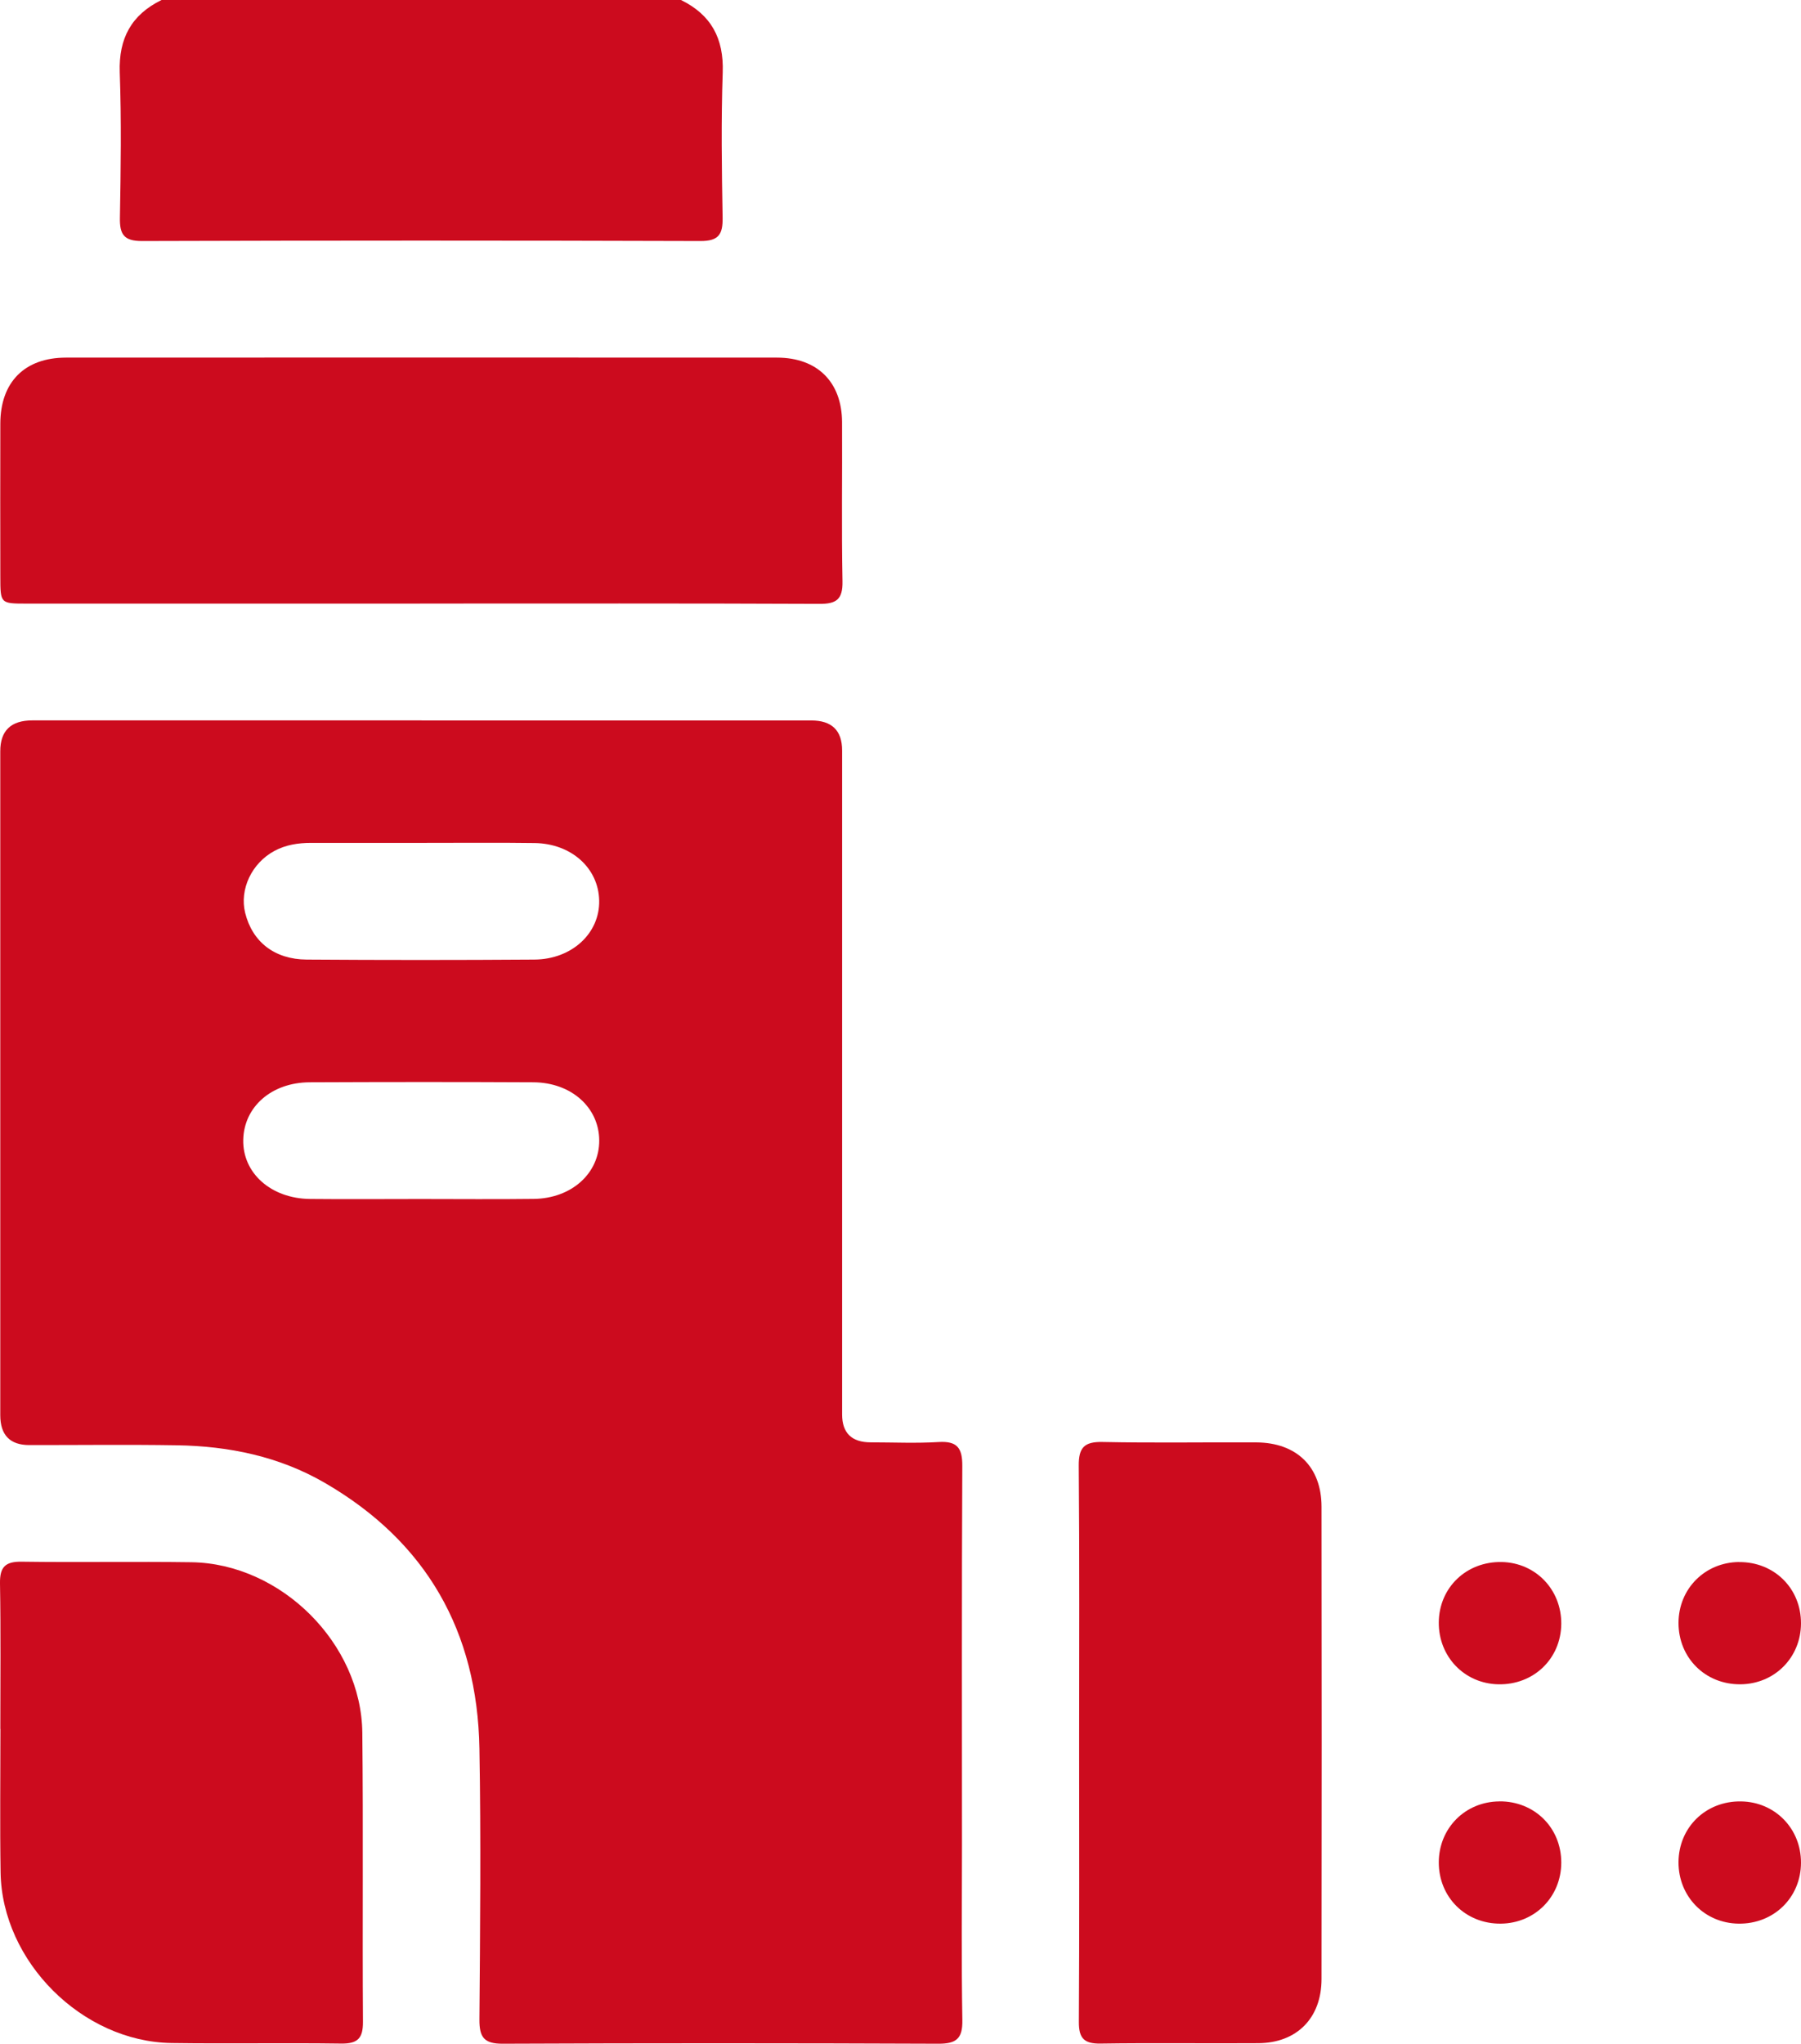 <svg xmlns="http://www.w3.org/2000/svg" id="Ebene_1" data-name="Ebene 1" viewBox="0 0 338.06 383.58"><defs><style>      .cls-1 {        fill: #cc0b1e;      }    </style></defs><path class="cls-1" d="m127.82,0c5.67,2.77,8.06,7.21,7.84,13.58-.31,9.08-.18,18.18-.02,27.27.05,3.12-.73,4.4-4.15,4.39-34.94-.11-69.88-.11-104.83,0-3.43.01-4.21-1.27-4.15-4.39.16-9.09.29-18.19-.03-27.27-.22-6.37,2.18-10.8,7.84-13.58h97.5Z"></path><path class="cls-1" d="m79.17,135.22c24.37,0,48.74,0,73.11,0q5.79,0,5.79,5.63c0,41.54,0,83.07,0,124.61q0,5.24,5.37,5.25c4.25,0,8.51.2,12.74-.06,3.48-.21,4.47,1.1,4.45,4.48-.12,23.7-.06,47.4-.06,71.1,0,10.98-.12,21.95.07,32.93.06,3.5-1.16,4.43-4.52,4.42-27.24-.11-54.49-.12-81.73,0-3.54.02-4.42-1.22-4.4-4.54.13-16.96.3-33.93,0-50.89-.39-21.91-9.91-38.78-29.08-49.87-8.53-4.93-17.92-6.86-27.67-7.02-9.25-.15-18.5-.03-27.74-.04q-5.44,0-5.45-5.61c0-41.54,0-83.07,0-124.61q0-5.79,6.01-5.79c24.37,0,48.74,0,73.11,0Zm.22,22.98c-7,0-13.99.02-20.99,0-2.42,0-4.74.35-6.88,1.5-4.28,2.3-6.59,7.23-5.5,11.63,1.34,5.42,5.48,8.73,11.54,8.77,14.24.1,28.49.1,42.73,0,7.06-.04,12.31-4.95,12.18-11.08-.12-6.07-5.21-10.69-12.1-10.79-7-.1-13.99-.02-20.99-.03Zm-.57,66.84c7.12,0,14.25.07,21.37-.02,7.11-.09,12.32-4.81,12.29-10.98-.03-6.17-5.23-10.87-12.36-10.91-13.99-.07-27.99-.06-41.98,0-7.17.03-12.35,4.6-12.48,10.79-.14,6.25,5.21,11.04,12.55,11.11,6.87.07,13.74.01,20.62.01Z"></path><path class="cls-1" d="m78.83,113.29c-24.62,0-49.23,0-73.85,0-4.9,0-4.91-.02-4.92-5-.01-9.6-.03-19.21,0-28.81.03-7.77,4.56-12.35,12.32-12.36,44.49-.02,88.97-.02,133.46,0,7.57,0,12.18,4.58,12.22,12.08.05,9.98-.11,19.96.08,29.93.06,3.36-1.13,4.23-4.34,4.21-24.99-.11-49.98-.06-74.97-.06Z"></path><path class="cls-1" d="m.06,324.5c0-9.1.1-18.21-.06-27.31-.05-3.08.98-4.13,4.08-4.08,10.62.15,21.24-.05,31.86.1,16.8.25,31.9,15.24,32.07,32.01.19,18.08,0,36.16.12,54.24.02,3.07-.96,4.13-4.07,4.09-10.62-.15-21.24.05-31.86-.1-16.77-.25-31.83-15.3-32.09-32.02-.14-8.98-.03-17.96-.03-26.94h-.02Z"></path><path class="cls-1" d="m202.56,327.11c0-17.33.08-34.67-.07-52-.03-3.42,1.03-4.54,4.47-4.47,9.62.2,19.24.03,28.86.08,7.57.04,12.23,4.58,12.24,12.05.04,29.55.04,59.11,0,88.66,0,7.33-4.63,12-11.86,12.05-9.87.07-19.74-.08-29.61.07-3.1.05-4.1-1-4.08-4.08.11-17.46.05-34.92.05-52.37Z"></path><path class="cls-1" d="m293.06,304.79c-.06,6.54-5.2,11.47-11.82,11.33-6.36-.13-11.22-5.19-11.17-11.62.05-6.54,5.19-11.46,11.82-11.33,6.36.13,11.22,5.18,11.17,11.61Z"></path><path class="cls-1" d="m326.44,293.18c6.6-.05,11.65,4.96,11.62,11.53-.03,6.4-4.97,11.36-11.37,11.41-6.59.05-11.64-4.97-11.62-11.54.02-6.4,4.96-11.36,11.37-11.41Z"></path><path class="cls-1" d="m281.43,338.09c6.6-.05,11.65,4.95,11.63,11.52-.02,6.41-4.96,11.37-11.36,11.43-6.59.06-11.65-4.96-11.63-11.52.02-6.4,4.95-11.37,11.36-11.42Z"></path><path class="cls-1" d="m338.06,349.61c-.02,6.55-5.12,11.52-11.73,11.43-6.38-.09-11.28-5.1-11.26-11.52.02-6.55,5.12-11.52,11.73-11.42,6.38.09,11.28,5.1,11.26,11.52Z"></path></svg>